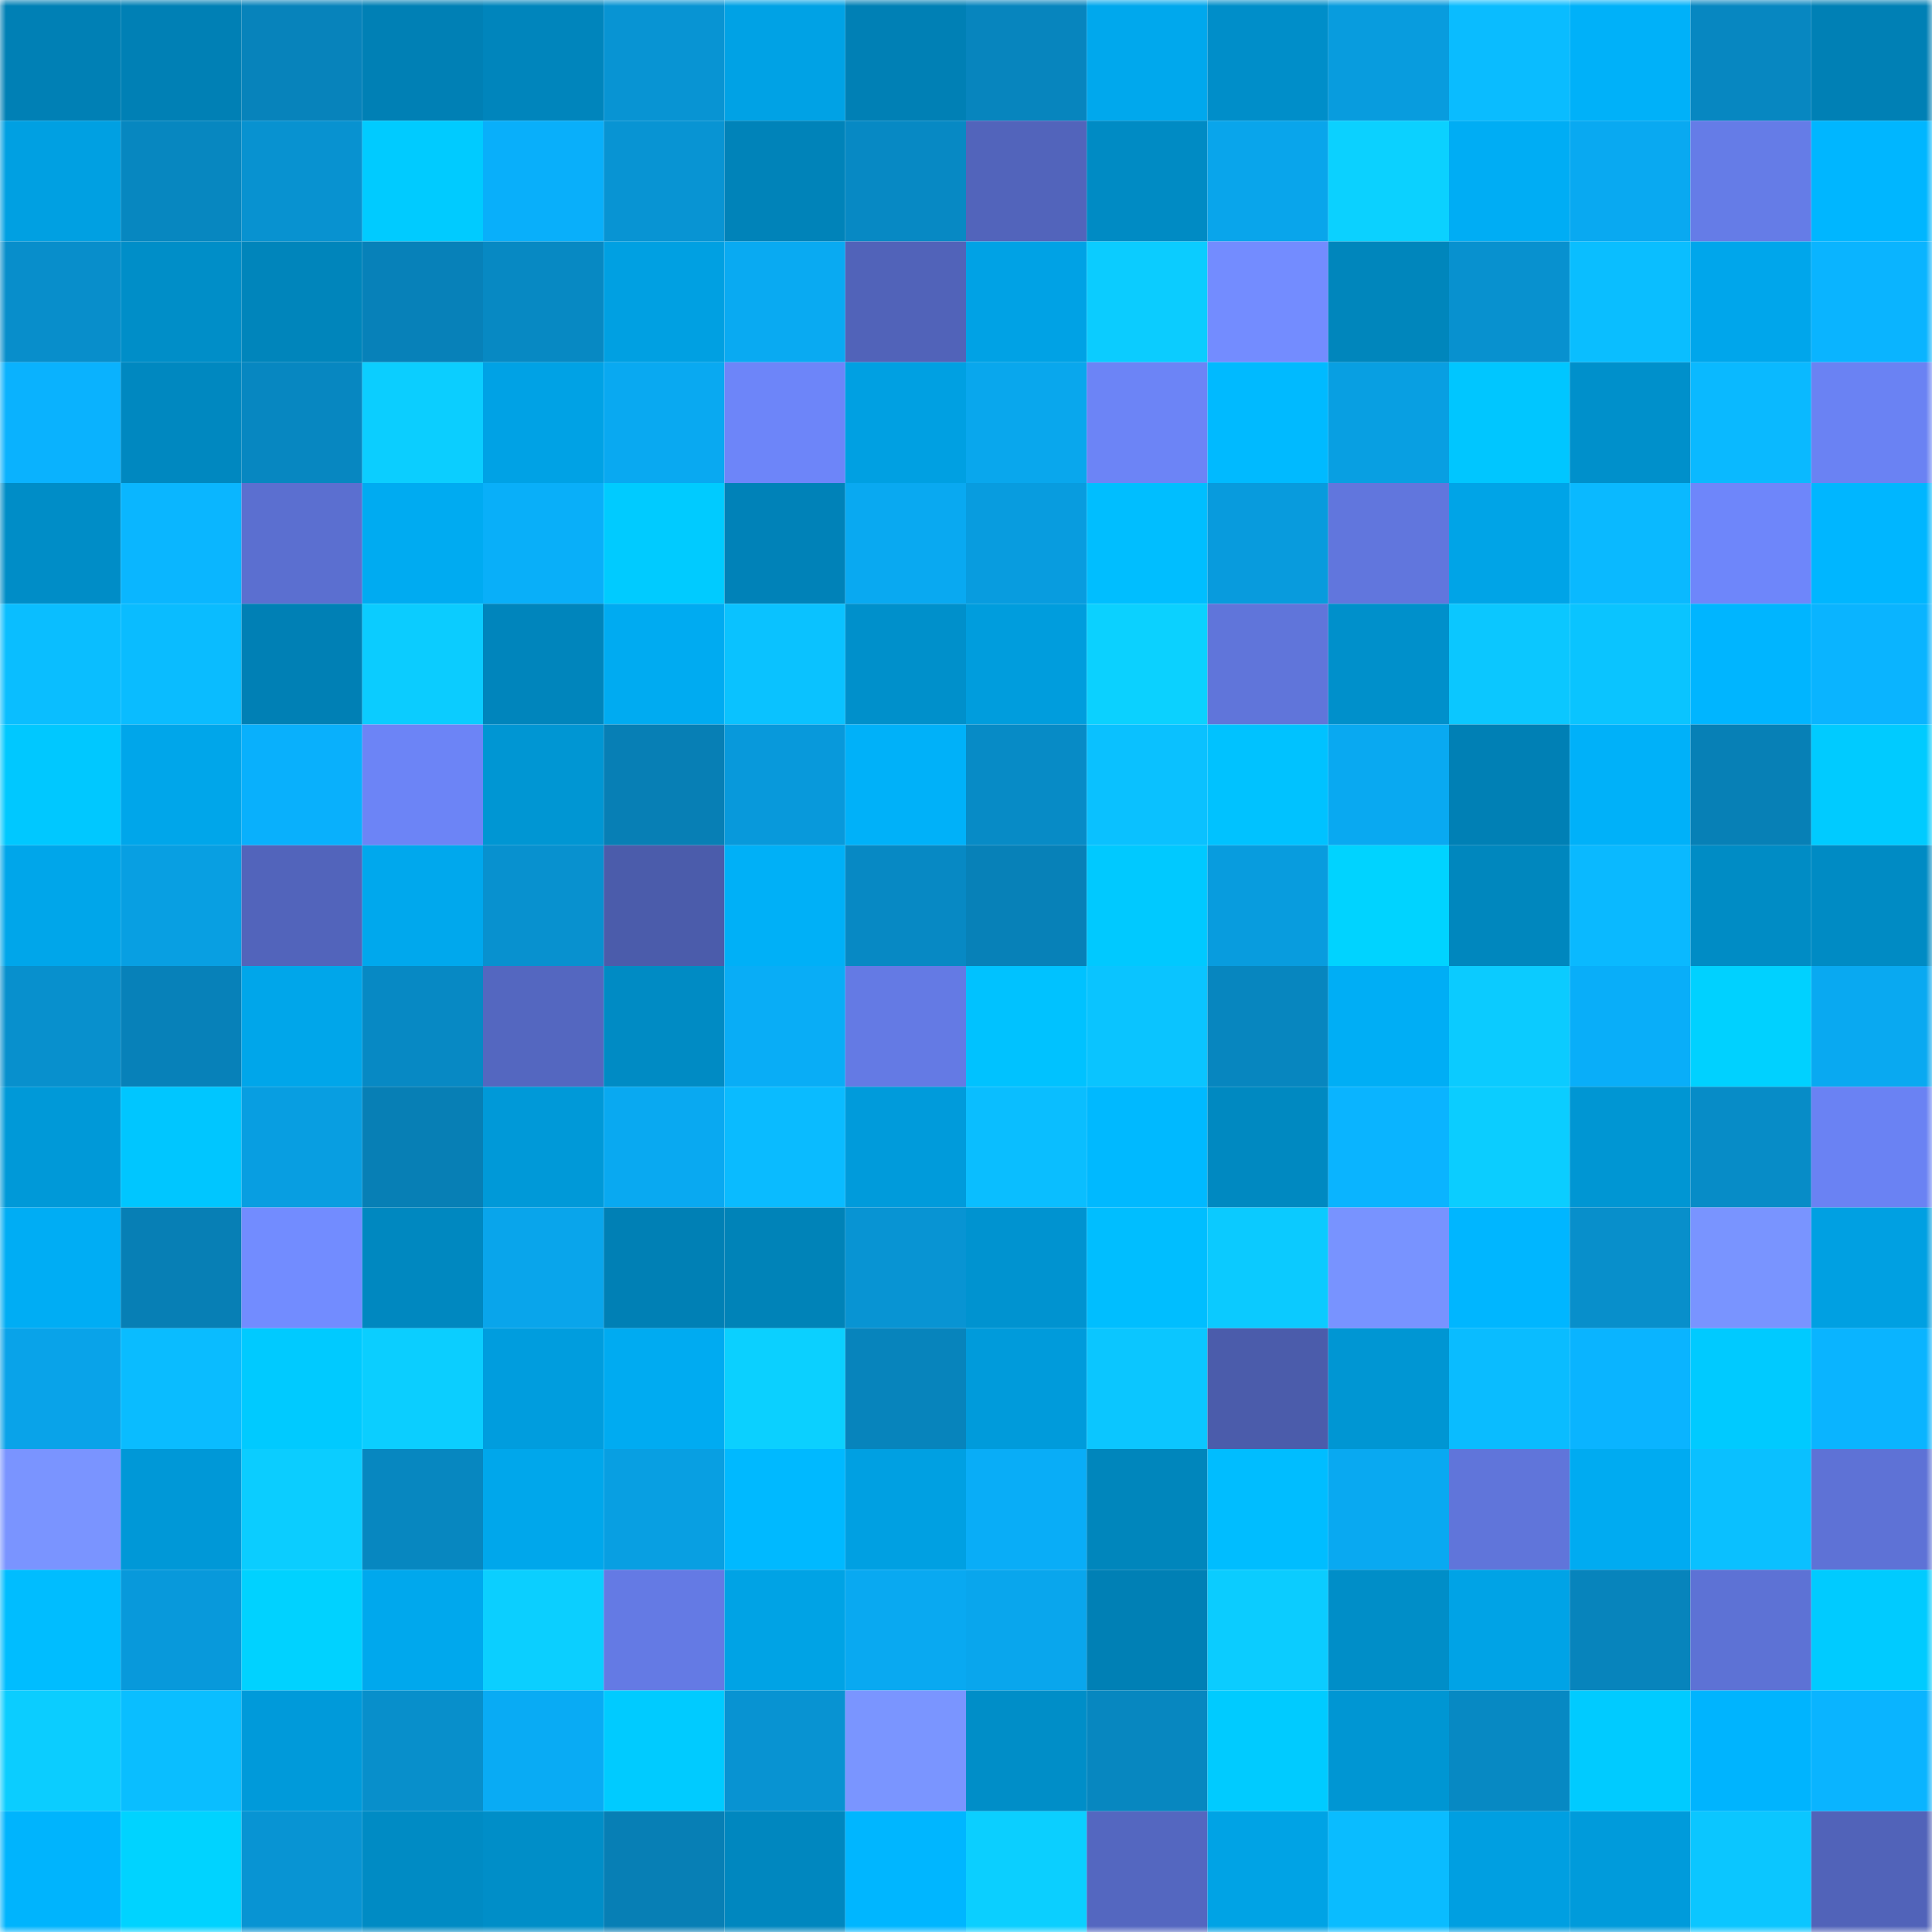 <svg viewBox="0 0 160 160" fill="none" role="img" xmlns="http://www.w3.org/2000/svg" width="240" height="240" name="ens%2Ckomercka.eth"><mask id="168346576" mask-type="alpha" maskUnits="userSpaceOnUse" x="0" y="0" width="160" height="160"><rect width="160" height="160" fill="#FFFFFF"></rect></mask><g mask="url(#168346576)"><rect x="0" y="0" width="10" height="10" fill="#0080b5"></rect><rect x="10" y="0" width="10" height="10" fill="#0080b5"></rect><rect x="20" y="0" width="10" height="10" fill="#0783bb"></rect><rect x="30" y="0" width="10" height="10" fill="#0080b5"></rect><rect x="40" y="0" width="10" height="10" fill="#0085bc"></rect><rect x="50" y="0" width="10" height="10" fill="#0894d3"></rect><rect x="60" y="0" width="10" height="10" fill="#00a2e5"></rect><rect x="70" y="0" width="10" height="10" fill="#0080b5"></rect><rect x="80" y="0" width="10" height="10" fill="#0785be"></rect><rect x="90" y="0" width="10" height="10" fill="#00a8ed"></rect><rect x="100" y="0" width="10" height="10" fill="#008ec9"></rect><rect x="110" y="0" width="10" height="10" fill="#089cde"></rect><rect x="120" y="0" width="10" height="10" fill="#0abcff"></rect><rect x="130" y="0" width="10" height="10" fill="#00b1f9"></rect><rect x="140" y="0" width="10" height="10" fill="#0787c1"></rect><rect x="150" y="0" width="10" height="10" fill="#0080b5"></rect><rect x="0" y="10" width="10" height="10" fill="#00a0e2"></rect><rect x="10" y="10" width="10" height="10" fill="#0787c0"></rect><rect x="20" y="10" width="10" height="10" fill="#0892d0"></rect><rect x="30" y="10" width="10" height="10" fill="#00cbff"></rect><rect x="40" y="10" width="10" height="10" fill="#09affa"></rect><rect x="50" y="10" width="10" height="10" fill="#0894d3"></rect><rect x="60" y="10" width="10" height="10" fill="#0083b9"></rect><rect x="70" y="10" width="10" height="10" fill="#0789c4"></rect><rect x="80" y="10" width="10" height="10" fill="#5264bb"></rect><rect x="90" y="10" width="10" height="10" fill="#008bc4"></rect><rect x="100" y="10" width="10" height="10" fill="#09a5eb"></rect><rect x="110" y="10" width="10" height="10" fill="#0bd1ff"></rect><rect x="120" y="10" width="10" height="10" fill="#00adf4"></rect><rect x="130" y="10" width="10" height="10" fill="#09a9f1"></rect><rect x="140" y="10" width="10" height="10" fill="#657ce7"></rect><rect x="150" y="10" width="10" height="10" fill="#00b6ff"></rect><rect x="0" y="20" width="10" height="10" fill="#088ecb"></rect><rect x="10" y="20" width="10" height="10" fill="#008ec8"></rect><rect x="20" y="20" width="10" height="10" fill="#0085bb"></rect><rect x="30" y="20" width="10" height="10" fill="#0781b9"></rect><rect x="40" y="20" width="10" height="10" fill="#0789c3"></rect><rect x="50" y="20" width="10" height="10" fill="#00a0e2"></rect><rect x="60" y="20" width="10" height="10" fill="#09aaf2"></rect><rect x="70" y="20" width="10" height="10" fill="#5163b9"></rect><rect x="80" y="20" width="10" height="10" fill="#00a2e5"></rect><rect x="90" y="20" width="10" height="10" fill="#0bccff"></rect><rect x="100" y="20" width="10" height="10" fill="#738cff"></rect><rect x="110" y="20" width="10" height="10" fill="#0086bc"></rect><rect x="120" y="20" width="10" height="10" fill="#0891cf"></rect><rect x="130" y="20" width="10" height="10" fill="#0abeff"></rect><rect x="140" y="20" width="10" height="10" fill="#00a6eb"></rect><rect x="150" y="20" width="10" height="10" fill="#0ab4ff"></rect><rect x="0" y="30" width="10" height="10" fill="#0ab2fe"></rect><rect x="10" y="30" width="10" height="10" fill="#0088c0"></rect><rect x="20" y="30" width="10" height="10" fill="#0787c1"></rect><rect x="30" y="30" width="10" height="10" fill="#0bceff"></rect><rect x="40" y="30" width="10" height="10" fill="#00a2e5"></rect><rect x="50" y="30" width="10" height="10" fill="#09a9f1"></rect><rect x="60" y="30" width="10" height="10" fill="#6d85f9"></rect><rect x="70" y="30" width="10" height="10" fill="#00a0e2"></rect><rect x="80" y="30" width="10" height="10" fill="#09a7ed"></rect><rect x="90" y="30" width="10" height="10" fill="#6c84f6"></rect><rect x="100" y="30" width="10" height="10" fill="#00baff"></rect><rect x="110" y="30" width="10" height="10" fill="#089fe2"></rect><rect x="120" y="30" width="10" height="10" fill="#00c6ff"></rect><rect x="130" y="30" width="10" height="10" fill="#0090cb"></rect><rect x="140" y="30" width="10" height="10" fill="#0ab9ff"></rect><rect x="150" y="30" width="10" height="10" fill="#6a82f3"></rect><rect x="0" y="40" width="10" height="10" fill="#008dc7"></rect><rect x="10" y="40" width="10" height="10" fill="#0ab6ff"></rect><rect x="20" y="40" width="10" height="10" fill="#5b6fd0"></rect><rect x="30" y="40" width="10" height="10" fill="#00abf1"></rect><rect x="40" y="40" width="10" height="10" fill="#09aff9"></rect><rect x="50" y="40" width="10" height="10" fill="#00cbff"></rect><rect x="60" y="40" width="10" height="10" fill="#0082b8"></rect><rect x="70" y="40" width="10" height="10" fill="#09a9f1"></rect><rect x="80" y="40" width="10" height="10" fill="#089cdf"></rect><rect x="90" y="40" width="10" height="10" fill="#00beff"></rect><rect x="100" y="40" width="10" height="10" fill="#089bdd"></rect><rect x="110" y="40" width="10" height="10" fill="#6176dd"></rect><rect x="120" y="40" width="10" height="10" fill="#00a4e7"></rect><rect x="130" y="40" width="10" height="10" fill="#0ab9ff"></rect><rect x="140" y="40" width="10" height="10" fill="#6e86fa"></rect><rect x="150" y="40" width="10" height="10" fill="#00b6ff"></rect><rect x="0" y="50" width="10" height="10" fill="#0abeff"></rect><rect x="10" y="50" width="10" height="10" fill="#0abcff"></rect><rect x="20" y="50" width="10" height="10" fill="#0080b5"></rect><rect x="30" y="50" width="10" height="10" fill="#0bccff"></rect><rect x="40" y="50" width="10" height="10" fill="#0085bc"></rect><rect x="50" y="50" width="10" height="10" fill="#00abf1"></rect><rect x="60" y="50" width="10" height="10" fill="#0ac2ff"></rect><rect x="70" y="50" width="10" height="10" fill="#0090cb"></rect><rect x="80" y="50" width="10" height="10" fill="#009ddd"></rect><rect x="90" y="50" width="10" height="10" fill="#0bd1ff"></rect><rect x="100" y="50" width="10" height="10" fill="#6075da"></rect><rect x="110" y="50" width="10" height="10" fill="#0090cb"></rect><rect x="120" y="50" width="10" height="10" fill="#0bc7ff"></rect><rect x="130" y="50" width="10" height="10" fill="#0ac4ff"></rect><rect x="140" y="50" width="10" height="10" fill="#00b5ff"></rect><rect x="150" y="50" width="10" height="10" fill="#0ab4ff"></rect><rect x="0" y="60" width="10" height="10" fill="#00c8ff"></rect><rect x="10" y="60" width="10" height="10" fill="#00a6ea"></rect><rect x="20" y="60" width="10" height="10" fill="#09b0fc"></rect><rect x="30" y="60" width="10" height="10" fill="#6c84f6"></rect><rect x="40" y="60" width="10" height="10" fill="#0096d3"></rect><rect x="50" y="60" width="10" height="10" fill="#077fb5"></rect><rect x="60" y="60" width="10" height="10" fill="#0899db"></rect><rect x="70" y="60" width="10" height="10" fill="#00b1f9"></rect><rect x="80" y="60" width="10" height="10" fill="#078bc6"></rect><rect x="90" y="60" width="10" height="10" fill="#0ac1ff"></rect><rect x="100" y="60" width="10" height="10" fill="#00c2ff"></rect><rect x="110" y="60" width="10" height="10" fill="#09a9f1"></rect><rect x="120" y="60" width="10" height="10" fill="#0080b5"></rect><rect x="130" y="60" width="10" height="10" fill="#00b1f9"></rect><rect x="140" y="60" width="10" height="10" fill="#0780b6"></rect><rect x="150" y="60" width="10" height="10" fill="#00cbff"></rect><rect x="0" y="70" width="10" height="10" fill="#00a6ea"></rect><rect x="10" y="70" width="10" height="10" fill="#089fe2"></rect><rect x="20" y="70" width="10" height="10" fill="#5264bb"></rect><rect x="30" y="70" width="10" height="10" fill="#00a8ed"></rect><rect x="40" y="70" width="10" height="10" fill="#0891cf"></rect><rect x="50" y="70" width="10" height="10" fill="#4b5cab"></rect><rect x="60" y="70" width="10" height="10" fill="#00b0f7"></rect><rect x="70" y="70" width="10" height="10" fill="#0789c4"></rect><rect x="80" y="70" width="10" height="10" fill="#0781b8"></rect><rect x="90" y="70" width="10" height="10" fill="#00c9ff"></rect><rect x="100" y="70" width="10" height="10" fill="#089cde"></rect><rect x="110" y="70" width="10" height="10" fill="#00d3ff"></rect><rect x="120" y="70" width="10" height="10" fill="#0087be"></rect><rect x="130" y="70" width="10" height="10" fill="#0ab9ff"></rect><rect x="140" y="70" width="10" height="10" fill="#008cc5"></rect><rect x="150" y="70" width="10" height="10" fill="#008bc4"></rect><rect x="0" y="80" width="10" height="10" fill="#0890cd"></rect><rect x="10" y="80" width="10" height="10" fill="#0781b9"></rect><rect x="20" y="80" width="10" height="10" fill="#00a6ea"></rect><rect x="30" y="80" width="10" height="10" fill="#0789c4"></rect><rect x="40" y="80" width="10" height="10" fill="#5467c0"></rect><rect x="50" y="80" width="10" height="10" fill="#008bc4"></rect><rect x="60" y="80" width="10" height="10" fill="#09adf6"></rect><rect x="70" y="80" width="10" height="10" fill="#647ae4"></rect><rect x="80" y="80" width="10" height="10" fill="#00c2ff"></rect><rect x="90" y="80" width="10" height="10" fill="#0ac4ff"></rect><rect x="100" y="80" width="10" height="10" fill="#0786bf"></rect><rect x="110" y="80" width="10" height="10" fill="#00aef5"></rect><rect x="120" y="80" width="10" height="10" fill="#0bcbff"></rect><rect x="130" y="80" width="10" height="10" fill="#09aef9"></rect><rect x="140" y="80" width="10" height="10" fill="#00d1ff"></rect><rect x="150" y="80" width="10" height="10" fill="#09a9f1"></rect><rect x="0" y="90" width="10" height="10" fill="#0099d8"></rect><rect x="10" y="90" width="10" height="10" fill="#00c6ff"></rect><rect x="20" y="90" width="10" height="10" fill="#089ee1"></rect><rect x="30" y="90" width="10" height="10" fill="#077fb5"></rect><rect x="40" y="90" width="10" height="10" fill="#0099d8"></rect><rect x="50" y="90" width="10" height="10" fill="#09a9f1"></rect><rect x="60" y="90" width="10" height="10" fill="#0abbff"></rect><rect x="70" y="90" width="10" height="10" fill="#009bdb"></rect><rect x="80" y="90" width="10" height="10" fill="#0abeff"></rect><rect x="90" y="90" width="10" height="10" fill="#00b9ff"></rect><rect x="100" y="90" width="10" height="10" fill="#0089c1"></rect><rect x="110" y="90" width="10" height="10" fill="#0ab4ff"></rect><rect x="120" y="90" width="10" height="10" fill="#0bcdff"></rect><rect x="130" y="90" width="10" height="10" fill="#0096d3"></rect><rect x="140" y="90" width="10" height="10" fill="#078cc7"></rect><rect x="150" y="90" width="10" height="10" fill="#6a82f3"></rect><rect x="0" y="100" width="10" height="10" fill="#00adf4"></rect><rect x="10" y="100" width="10" height="10" fill="#077fb5"></rect><rect x="20" y="100" width="10" height="10" fill="#728cff"></rect><rect x="30" y="100" width="10" height="10" fill="#0088c0"></rect><rect x="40" y="100" width="10" height="10" fill="#09a5eb"></rect><rect x="50" y="100" width="10" height="10" fill="#0080b5"></rect><rect x="60" y="100" width="10" height="10" fill="#0083b8"></rect><rect x="70" y="100" width="10" height="10" fill="#0894d3"></rect><rect x="80" y="100" width="10" height="10" fill="#0093d0"></rect><rect x="90" y="100" width="10" height="10" fill="#00beff"></rect><rect x="100" y="100" width="10" height="10" fill="#0bcaff"></rect><rect x="110" y="100" width="10" height="10" fill="#7893ff"></rect><rect x="120" y="100" width="10" height="10" fill="#00b6ff"></rect><rect x="130" y="100" width="10" height="10" fill="#088fcb"></rect><rect x="140" y="100" width="10" height="10" fill="#7994ff"></rect><rect x="150" y="100" width="10" height="10" fill="#00a0e2"></rect><rect x="0" y="110" width="10" height="10" fill="#09a3e9"></rect><rect x="10" y="110" width="10" height="10" fill="#0abcff"></rect><rect x="20" y="110" width="10" height="10" fill="#00caff"></rect><rect x="30" y="110" width="10" height="10" fill="#0bceff"></rect><rect x="40" y="110" width="10" height="10" fill="#009dde"></rect><rect x="50" y="110" width="10" height="10" fill="#00abf1"></rect><rect x="60" y="110" width="10" height="10" fill="#0bd0ff"></rect><rect x="70" y="110" width="10" height="10" fill="#0784bc"></rect><rect x="80" y="110" width="10" height="10" fill="#009bdb"></rect><rect x="90" y="110" width="10" height="10" fill="#0bc6ff"></rect><rect x="100" y="110" width="10" height="10" fill="#4b5cab"></rect><rect x="110" y="110" width="10" height="10" fill="#0096d3"></rect><rect x="120" y="110" width="10" height="10" fill="#0abcff"></rect><rect x="130" y="110" width="10" height="10" fill="#0ab4ff"></rect><rect x="140" y="110" width="10" height="10" fill="#00caff"></rect><rect x="150" y="110" width="10" height="10" fill="#0ab4ff"></rect><rect x="0" y="120" width="10" height="10" fill="#7a94ff"></rect><rect x="10" y="120" width="10" height="10" fill="#0098d7"></rect><rect x="20" y="120" width="10" height="10" fill="#0bcdff"></rect><rect x="30" y="120" width="10" height="10" fill="#0787c0"></rect><rect x="40" y="120" width="10" height="10" fill="#00a7eb"></rect><rect x="50" y="120" width="10" height="10" fill="#089fe2"></rect><rect x="60" y="120" width="10" height="10" fill="#00b9ff"></rect><rect x="70" y="120" width="10" height="10" fill="#00a0e2"></rect><rect x="80" y="120" width="10" height="10" fill="#09adf7"></rect><rect x="90" y="120" width="10" height="10" fill="#0086bc"></rect><rect x="100" y="120" width="10" height="10" fill="#00bdff"></rect><rect x="110" y="120" width="10" height="10" fill="#09a9f1"></rect><rect x="120" y="120" width="10" height="10" fill="#6075da"></rect><rect x="130" y="120" width="10" height="10" fill="#00abf1"></rect><rect x="140" y="120" width="10" height="10" fill="#0ac0ff"></rect><rect x="150" y="120" width="10" height="10" fill="#5e72d6"></rect><rect x="0" y="130" width="10" height="10" fill="#00bdff"></rect><rect x="10" y="130" width="10" height="10" fill="#0899db"></rect><rect x="20" y="130" width="10" height="10" fill="#00d2ff"></rect><rect x="30" y="130" width="10" height="10" fill="#00a8ed"></rect><rect x="40" y="130" width="10" height="10" fill="#0bcfff"></rect><rect x="50" y="130" width="10" height="10" fill="#647ae4"></rect><rect x="60" y="130" width="10" height="10" fill="#00a3e5"></rect><rect x="70" y="130" width="10" height="10" fill="#09a9f1"></rect><rect x="80" y="130" width="10" height="10" fill="#09a6ed"></rect><rect x="90" y="130" width="10" height="10" fill="#0080b5"></rect><rect x="100" y="130" width="10" height="10" fill="#0bccff"></rect><rect x="110" y="130" width="10" height="10" fill="#008ec8"></rect><rect x="120" y="130" width="10" height="10" fill="#00a3e6"></rect><rect x="130" y="130" width="10" height="10" fill="#0784bc"></rect><rect x="140" y="130" width="10" height="10" fill="#5d72d5"></rect><rect x="150" y="130" width="10" height="10" fill="#00cbff"></rect><rect x="0" y="140" width="10" height="10" fill="#0bcdff"></rect><rect x="10" y="140" width="10" height="10" fill="#0abeff"></rect><rect x="20" y="140" width="10" height="10" fill="#009ada"></rect><rect x="30" y="140" width="10" height="10" fill="#088fcb"></rect><rect x="40" y="140" width="10" height="10" fill="#09abf4"></rect><rect x="50" y="140" width="10" height="10" fill="#00cbff"></rect><rect x="60" y="140" width="10" height="10" fill="#0893d2"></rect><rect x="70" y="140" width="10" height="10" fill="#7a95ff"></rect><rect x="80" y="140" width="10" height="10" fill="#008ec8"></rect><rect x="90" y="140" width="10" height="10" fill="#0787c0"></rect><rect x="100" y="140" width="10" height="10" fill="#00cbff"></rect><rect x="110" y="140" width="10" height="10" fill="#0096d3"></rect><rect x="120" y="140" width="10" height="10" fill="#0789c3"></rect><rect x="130" y="140" width="10" height="10" fill="#00cbff"></rect><rect x="140" y="140" width="10" height="10" fill="#00b4fe"></rect><rect x="150" y="140" width="10" height="10" fill="#0ab4ff"></rect><rect x="0" y="150" width="10" height="10" fill="#00b4fd"></rect><rect x="10" y="150" width="10" height="10" fill="#00d3ff"></rect><rect x="20" y="150" width="10" height="10" fill="#0894d3"></rect><rect x="30" y="150" width="10" height="10" fill="#008bc4"></rect><rect x="40" y="150" width="10" height="10" fill="#008ec8"></rect><rect x="50" y="150" width="10" height="10" fill="#077fb5"></rect><rect x="60" y="150" width="10" height="10" fill="#0087bf"></rect><rect x="70" y="150" width="10" height="10" fill="#00b6ff"></rect><rect x="80" y="150" width="10" height="10" fill="#0bcfff"></rect><rect x="90" y="150" width="10" height="10" fill="#5467c0"></rect><rect x="100" y="150" width="10" height="10" fill="#00a3e5"></rect><rect x="110" y="150" width="10" height="10" fill="#0abcff"></rect><rect x="120" y="150" width="10" height="10" fill="#009fe1"></rect><rect x="130" y="150" width="10" height="10" fill="#009bdb"></rect><rect x="140" y="150" width="10" height="10" fill="#0bc6ff"></rect><rect x="150" y="150" width="10" height="10" fill="#5163b9"></rect></g></svg>